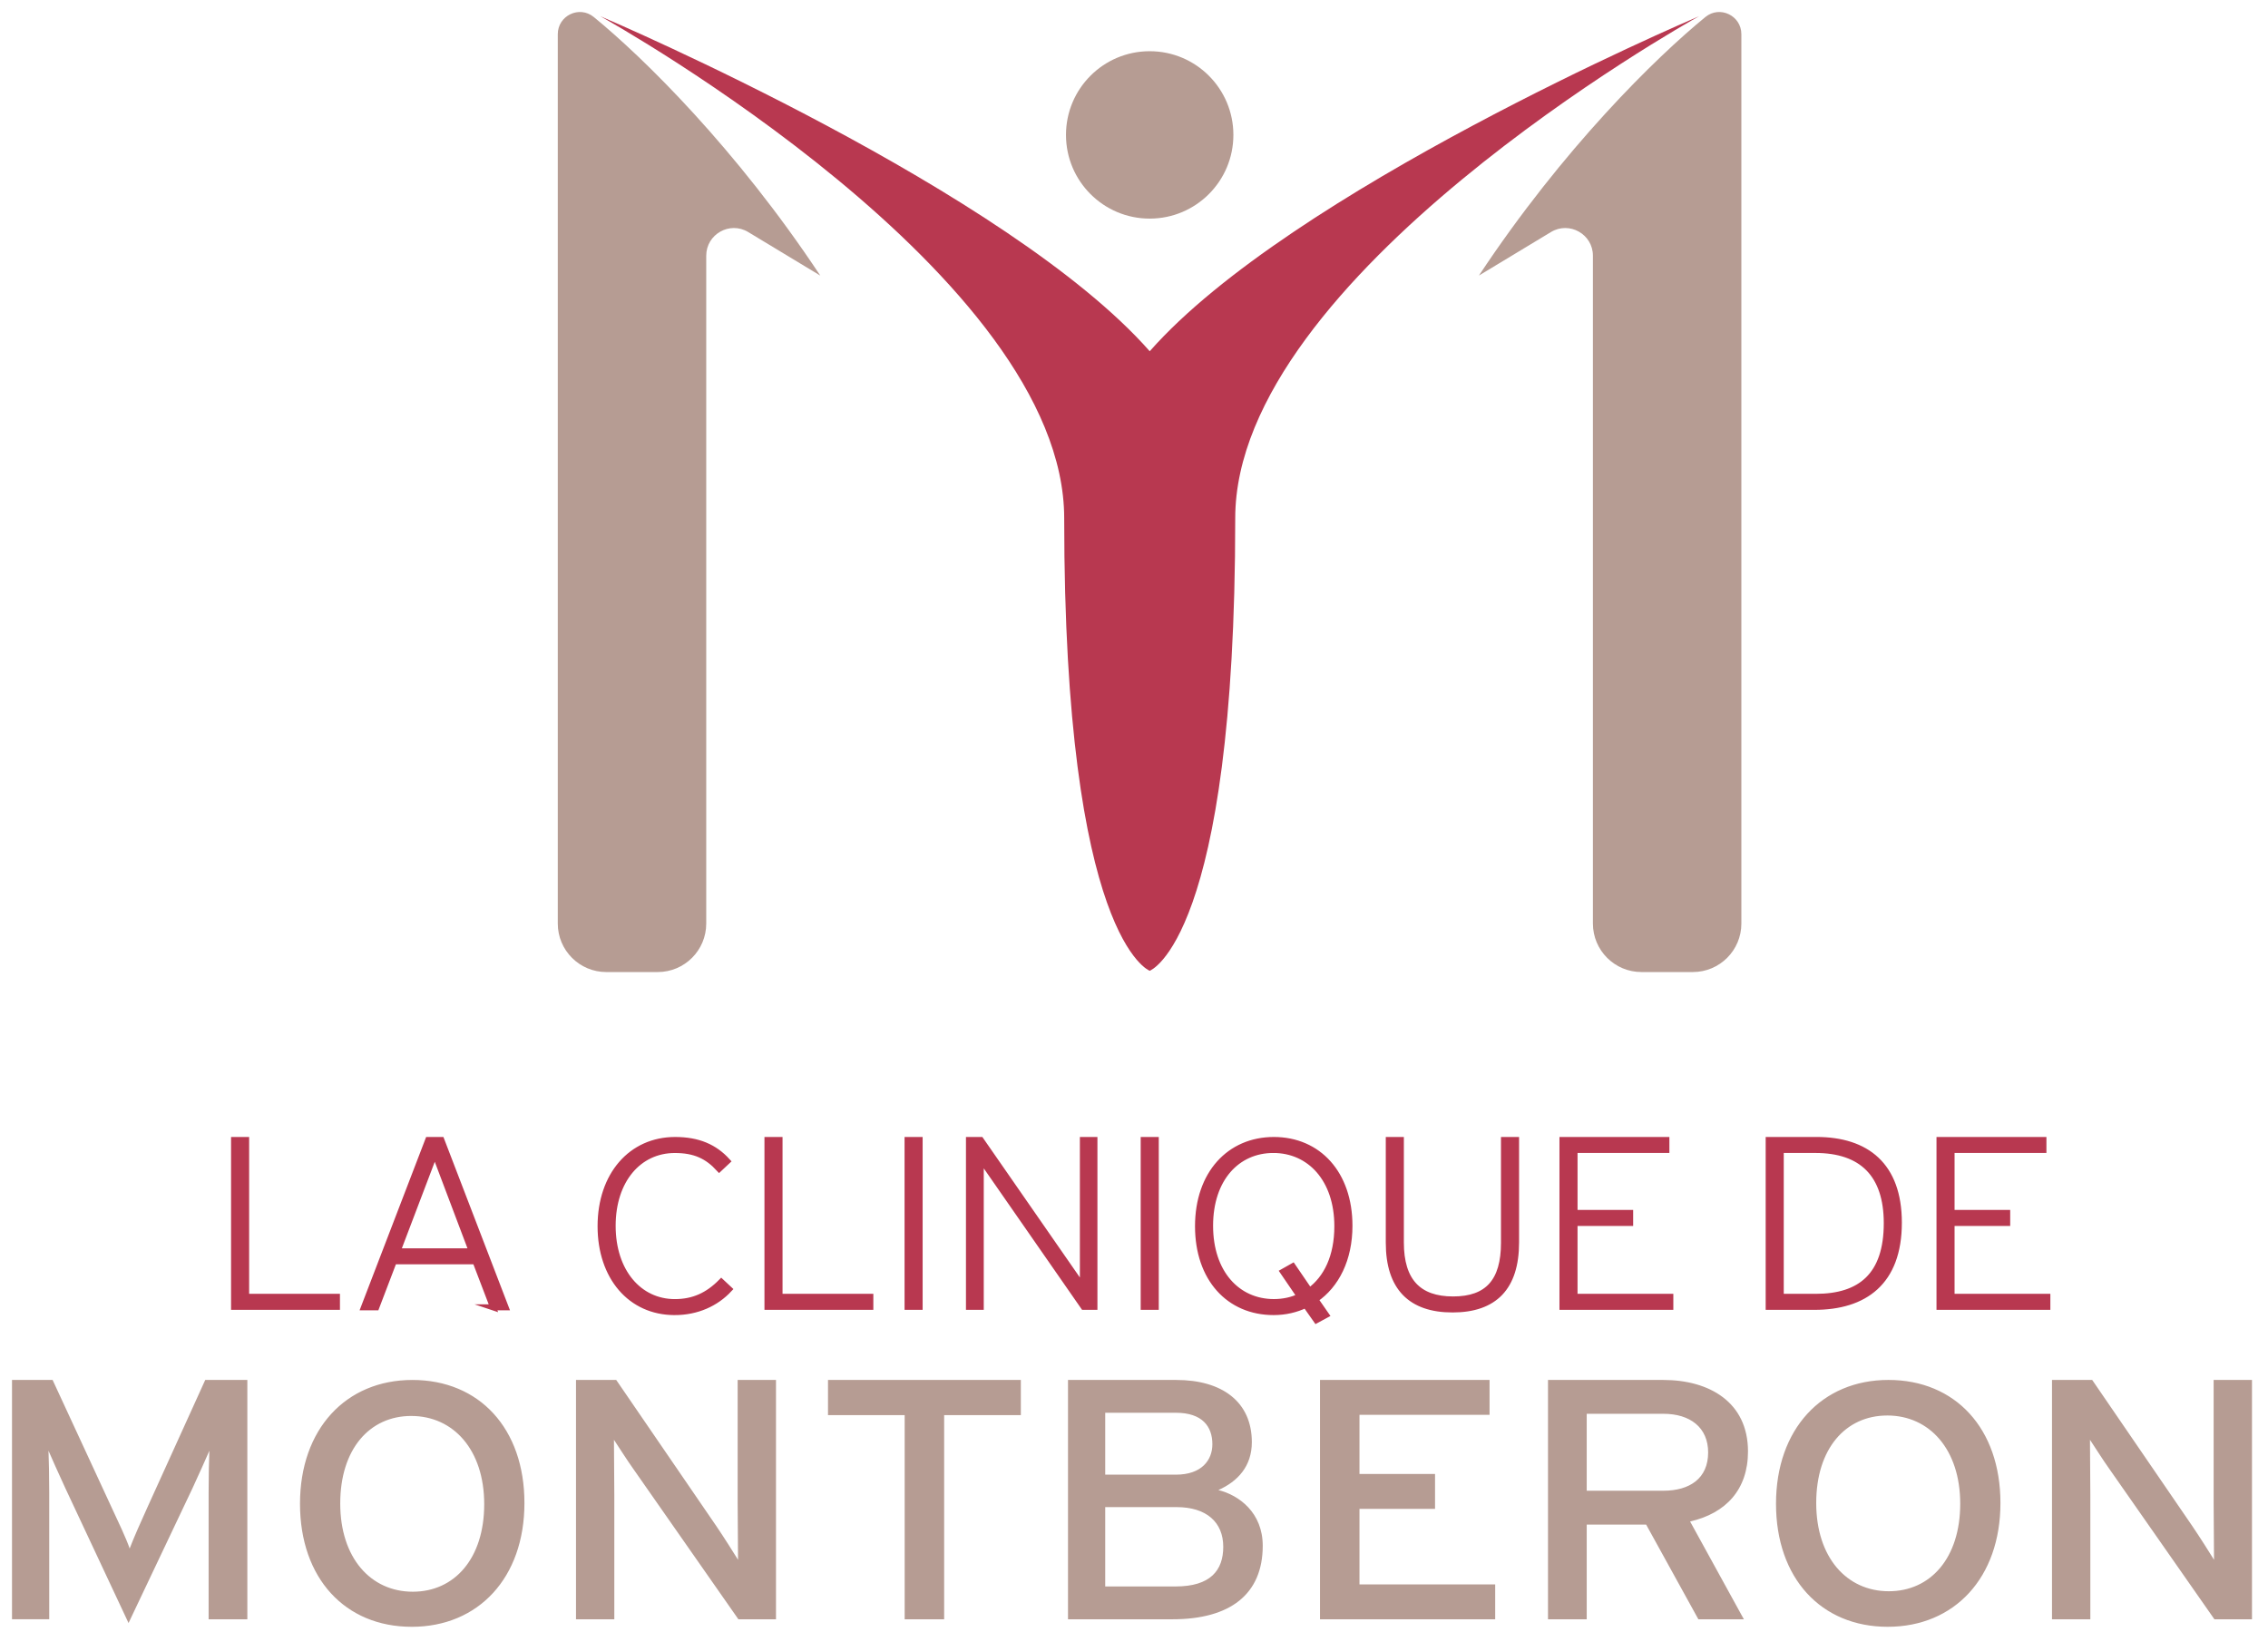<svg xmlns="http://www.w3.org/2000/svg" viewBox="0 0 189 136">
  <path fill="#B69C93" d="M17.385 134.944v-10.542c0-1.198.032-2.934.063-3.504-.251.57-.877 1.993-1.41 3.133l-5.326 11.226-5.262-11.227c-.533-1.14-1.159-2.562-1.409-3.133.031.57.062 2.306.062 3.504v10.542H1V115h3.384l4.918 10.628c.534 1.14 1.222 2.592 1.503 3.419.314-.827.94-2.252 1.474-3.419L17.103 115h3.509v19.944h-3.227zm16.92.627c-5.545 0-9.305-4.046-9.305-10.257C25 119.103 28.821 115 34.368 115c5.576 0 9.335 4.046 9.335 10.257s-3.821 10.315-9.398 10.315M34.273 118c-3.477 0-5.92 2.764-5.92 7.294s2.537 7.353 6.046 7.353c3.477 0 5.952-2.766 5.952-7.295 0-4.53-2.57-7.351-6.078-7.351m27.26 16.944l-8.74-12.509c-.533-.741-1.286-1.938-1.63-2.45 0 .741.03 3.506.03 4.616v10.343H48V115h3.352l8.334 12.166c.564.826 1.503 2.308 1.817 2.82 0-.74-.032-3.589-.032-4.702V115h3.195v19.944h-3.133zm17.146-17.012v17.013h-3.29v-17.013H69V115h16.07v2.933m12.639 17.012H89V115h9.023c3.822 0 6.297 1.823 6.297 5.185 0 2.023-1.192 3.277-2.789 3.99 1.725.428 3.697 1.881 3.697 4.644 0 4.046-2.725 6.125-7.519 6.125m.283-17.21h-5.891v5.158h5.891c2.162 0 3.039-1.226 3.039-2.537 0-1.482-.846-2.621-3.039-2.621m.062 7.864h-5.953v6.611h5.859c2.912 0 3.978-1.341 3.978-3.306 0-2.052-1.408-3.306-3.885-3.306M110 134.944V115h14.13v2.905h-10.84v4.93h6.297v2.906h-6.297v6.298h11.309v2.905m16.243-8.149l4.481 8.15h-3.792l-4.354-7.894h-4.95v7.894H129V115h9.617c3.823 0 7.049 1.852 7.049 5.956 0 3.189-1.849 5.157-4.824 5.839m-2.225-8.975h-6.391v6.411h6.391c2.193 0 3.728-1.026 3.728-3.19 0-2.08-1.504-3.221-3.728-3.221m18.689 17.751c-5.545 0-9.306-4.046-9.306-10.257 0-6.212 3.822-10.315 9.368-10.315 5.575 0 9.335 4.046 9.335 10.257s-3.822 10.315-9.398 10.315m-.032-17.608c-3.478 0-5.922 2.763-5.922 7.293s2.538 7.352 6.048 7.352c3.477 0 5.952-2.766 5.952-7.295 0-4.53-2.569-7.351-6.078-7.351m27.26 16.982l-8.74-12.509c-.533-.741-1.285-1.938-1.629-2.45 0 .741.03 3.506.03 4.616v10.343H171V115h3.351l8.334 12.166c.565.826 1.504 2.308 1.817 2.82 0-.74-.032-3.589-.032-4.702V115h3.196v19.944h-3.133z"/>
  <path fill="#B83850" stroke="#B83850" stroke-width=".5" stroke-miterlimit="10" d="M19.505 108.907V95h1.006v13.072h7.568v.835zm21.583.041l-1.466-3.836H32.82l-1.464 3.836h-1.028L35.685 95h1.094l5.357 13.948h-1.049zm-4.856-12.835l-3.106 8.165h6.191l-3.085-8.165zm19.984 13.231c-3.675 0-6.168-2.939-6.168-7.152 0-4.271 2.559-7.191 6.211-7.191 1.926 0 3.282.596 4.352 1.768l-.678.636c-.984-1.073-2.033-1.569-3.695-1.569-3.019 0-5.184 2.522-5.184 6.317 0 3.835 2.209 6.358 5.184 6.358 1.553 0 2.755-.556 3.87-1.688l.657.614c-1.092 1.174-2.668 1.908-4.548 1.908zm7.739-.437V95h1.006v13.072h7.567v.835zM75.63 95h1.006v13.907H75.63zm14.674 13.907l-8.574-12.338v12.338h-.983V95h.984l8.509 12.259V95h.962v13.907zM95.308 95h1.006v13.907h-1.006zm14.303 13.291l.896 1.291-.809.438-.895-1.27c-.787.376-1.686.594-2.669.594-3.718 0-6.299-2.8-6.299-7.152 0-4.37 2.625-7.191 6.32-7.191 3.696 0 6.3 2.802 6.3 7.151 0 2.782-1.094 4.947-2.843 6.14zm-3.5-12.457c-3.017 0-5.27 2.385-5.27 6.317 0 3.934 2.274 6.358 5.314 6.358.787 0 1.531-.16 2.165-.476l-1.399-2.049.809-.457 1.399 2.048c1.422-1.032 2.317-2.862 2.317-5.385 0-3.934-2.296-6.357-5.336-6.357zm14.935 13.291c-3.478 0-5.314-1.828-5.314-5.564V95h1.006v8.542c0 3.219 1.466 4.749 4.353 4.749s4.241-1.51 4.241-4.729V95h1.007v8.542c0 3.735-1.793 5.583-5.292 5.583zm9.159-.218V95h8.66v.834h-7.653v5.245h4.634v.835h-4.635v6.158h7.983v.835zm20.99 0h-3.805V95h3.981c4.155 0 6.867 2.106 6.867 6.894 0 4.967-2.864 7.014-7.042 7.014zm.087-13.073h-2.886v12.238h2.93c3.72 0 5.905-1.787 5.905-6.138 0-4.073-2.077-6.101-5.949-6.101zm10.343 13.073V95h8.66v.834H162.63v5.245h4.636v.835H162.63v6.158h7.983v.835z"/>
  <path fill="#B69C93" d="M123.241 22.965l6.005-3.627c1.535-.928 3.497.178 3.497 1.973v55.653c0 2.233 1.81 4.042 4.043 4.042h4.285c2.233 0 4.043-1.809 4.043-4.042V2.851c0-1.55-1.796-2.415-2.996-1.435-4.132 3.376-11.865 10.956-18.877 21.55m-54.885 0L62.35 19.338c-1.535-.928-3.497.178-3.497 1.973v55.654c0 2.233-1.81 4.042-4.043 4.042H50.525c-2.233 0-4.043-1.809-4.043-4.042V2.851c0-1.55 1.796-2.415 2.997-1.435 4.13 3.376 11.864 10.956 18.877 21.55"/>
  <path fill="#B83850" d="M141.584 1.353c-1.172.65-38.648 21.708-38.648 41.831 0 35.116-7.126 37.716-7.126 37.716s-7.127-2.6-7.127-37.716c0-20.123-37.481-41.181-38.654-41.831 1.111.473 34.039 14.587 45.782 27.918 11.737-13.331 44.664-27.445 45.775-27.918"/>
  <path fill="#B69C93" d="M88.832 11.243c0-3.853 3.123-6.976 6.975-6.976s6.975 3.123 6.975 6.976c0 3.852-3.122 6.975-6.975 6.975s-6.975-3.123-6.975-6.975"/>
</svg>
